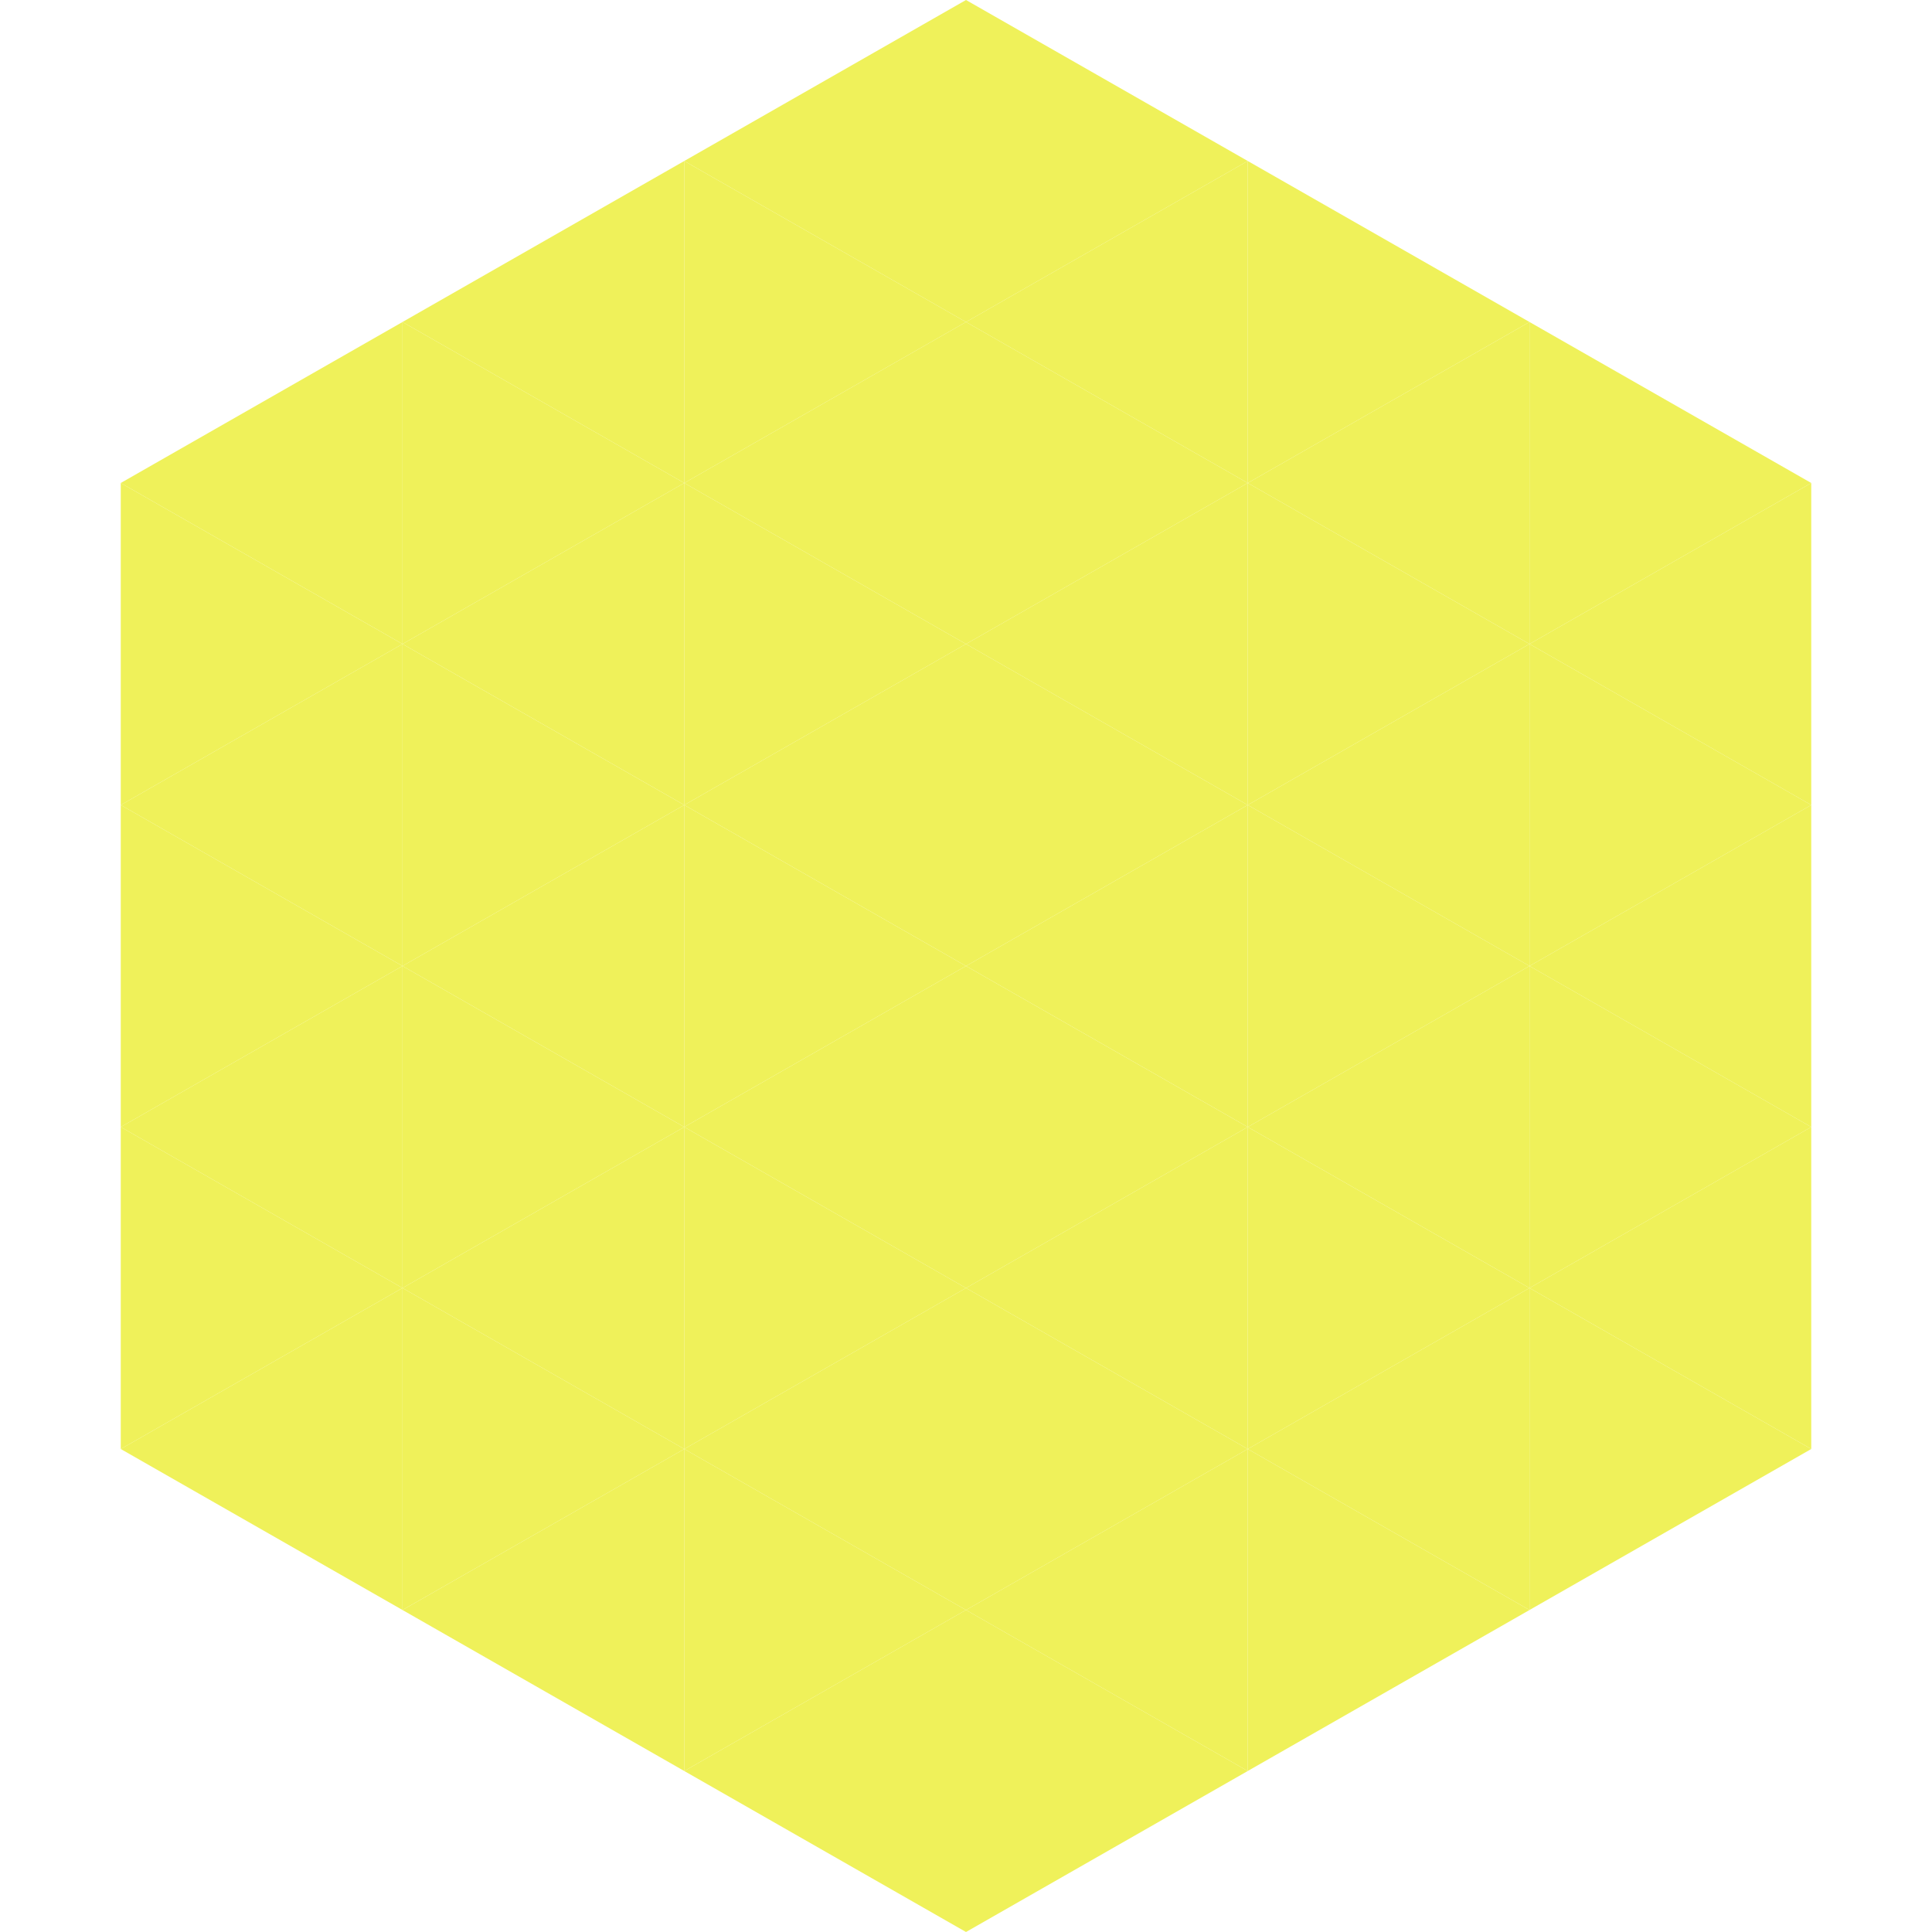 <?xml version="1.0"?>
<!-- Generated by SVGo -->
<svg width="240" height="240"
     xmlns="http://www.w3.org/2000/svg"
     xmlns:xlink="http://www.w3.org/1999/xlink">
<polygon points="50,40 15,60 50,80" style="fill:rgb(239,241,90)" />
<polygon points="190,40 225,60 190,80" style="fill:rgb(239,241,90)" />
<polygon points="15,60 50,80 15,100" style="fill:rgb(239,241,90)" />
<polygon points="225,60 190,80 225,100" style="fill:rgb(239,241,90)" />
<polygon points="50,80 15,100 50,120" style="fill:rgb(239,241,90)" />
<polygon points="190,80 225,100 190,120" style="fill:rgb(239,241,90)" />
<polygon points="15,100 50,120 15,140" style="fill:rgb(239,241,90)" />
<polygon points="225,100 190,120 225,140" style="fill:rgb(239,241,90)" />
<polygon points="50,120 15,140 50,160" style="fill:rgb(239,241,90)" />
<polygon points="190,120 225,140 190,160" style="fill:rgb(239,241,90)" />
<polygon points="15,140 50,160 15,180" style="fill:rgb(239,241,90)" />
<polygon points="225,140 190,160 225,180" style="fill:rgb(239,241,90)" />
<polygon points="50,160 15,180 50,200" style="fill:rgb(239,241,90)" />
<polygon points="190,160 225,180 190,200" style="fill:rgb(239,241,90)" />
<polygon points="15,180 50,200 15,220" style="fill:rgb(255,255,255); fill-opacity:0" />
<polygon points="225,180 190,200 225,220" style="fill:rgb(255,255,255); fill-opacity:0" />
<polygon points="50,0 85,20 50,40" style="fill:rgb(255,255,255); fill-opacity:0" />
<polygon points="190,0 155,20 190,40" style="fill:rgb(255,255,255); fill-opacity:0" />
<polygon points="85,20 50,40 85,60" style="fill:rgb(239,241,90)" />
<polygon points="155,20 190,40 155,60" style="fill:rgb(239,241,90)" />
<polygon points="50,40 85,60 50,80" style="fill:rgb(239,241,90)" />
<polygon points="190,40 155,60 190,80" style="fill:rgb(239,241,90)" />
<polygon points="85,60 50,80 85,100" style="fill:rgb(239,241,90)" />
<polygon points="155,60 190,80 155,100" style="fill:rgb(239,241,90)" />
<polygon points="50,80 85,100 50,120" style="fill:rgb(239,241,90)" />
<polygon points="190,80 155,100 190,120" style="fill:rgb(239,241,90)" />
<polygon points="85,100 50,120 85,140" style="fill:rgb(239,241,90)" />
<polygon points="155,100 190,120 155,140" style="fill:rgb(239,241,90)" />
<polygon points="50,120 85,140 50,160" style="fill:rgb(239,241,90)" />
<polygon points="190,120 155,140 190,160" style="fill:rgb(239,241,90)" />
<polygon points="85,140 50,160 85,180" style="fill:rgb(239,241,90)" />
<polygon points="155,140 190,160 155,180" style="fill:rgb(239,241,90)" />
<polygon points="50,160 85,180 50,200" style="fill:rgb(239,241,90)" />
<polygon points="190,160 155,180 190,200" style="fill:rgb(239,241,90)" />
<polygon points="85,180 50,200 85,220" style="fill:rgb(239,241,90)" />
<polygon points="155,180 190,200 155,220" style="fill:rgb(239,241,90)" />
<polygon points="120,0 85,20 120,40" style="fill:rgb(239,241,90)" />
<polygon points="120,0 155,20 120,40" style="fill:rgb(239,241,90)" />
<polygon points="85,20 120,40 85,60" style="fill:rgb(239,241,90)" />
<polygon points="155,20 120,40 155,60" style="fill:rgb(239,241,90)" />
<polygon points="120,40 85,60 120,80" style="fill:rgb(239,241,90)" />
<polygon points="120,40 155,60 120,80" style="fill:rgb(239,241,90)" />
<polygon points="85,60 120,80 85,100" style="fill:rgb(239,241,90)" />
<polygon points="155,60 120,80 155,100" style="fill:rgb(239,241,90)" />
<polygon points="120,80 85,100 120,120" style="fill:rgb(239,241,90)" />
<polygon points="120,80 155,100 120,120" style="fill:rgb(239,241,90)" />
<polygon points="85,100 120,120 85,140" style="fill:rgb(239,241,90)" />
<polygon points="155,100 120,120 155,140" style="fill:rgb(239,241,90)" />
<polygon points="120,120 85,140 120,160" style="fill:rgb(239,241,90)" />
<polygon points="120,120 155,140 120,160" style="fill:rgb(239,241,90)" />
<polygon points="85,140 120,160 85,180" style="fill:rgb(239,241,90)" />
<polygon points="155,140 120,160 155,180" style="fill:rgb(239,241,90)" />
<polygon points="120,160 85,180 120,200" style="fill:rgb(239,241,90)" />
<polygon points="120,160 155,180 120,200" style="fill:rgb(239,241,90)" />
<polygon points="85,180 120,200 85,220" style="fill:rgb(239,241,90)" />
<polygon points="155,180 120,200 155,220" style="fill:rgb(239,241,90)" />
<polygon points="120,200 85,220 120,240" style="fill:rgb(239,241,90)" />
<polygon points="120,200 155,220 120,240" style="fill:rgb(239,241,90)" />
<polygon points="85,220 120,240 85,260" style="fill:rgb(255,255,255); fill-opacity:0" />
<polygon points="155,220 120,240 155,260" style="fill:rgb(255,255,255); fill-opacity:0" />
</svg>

